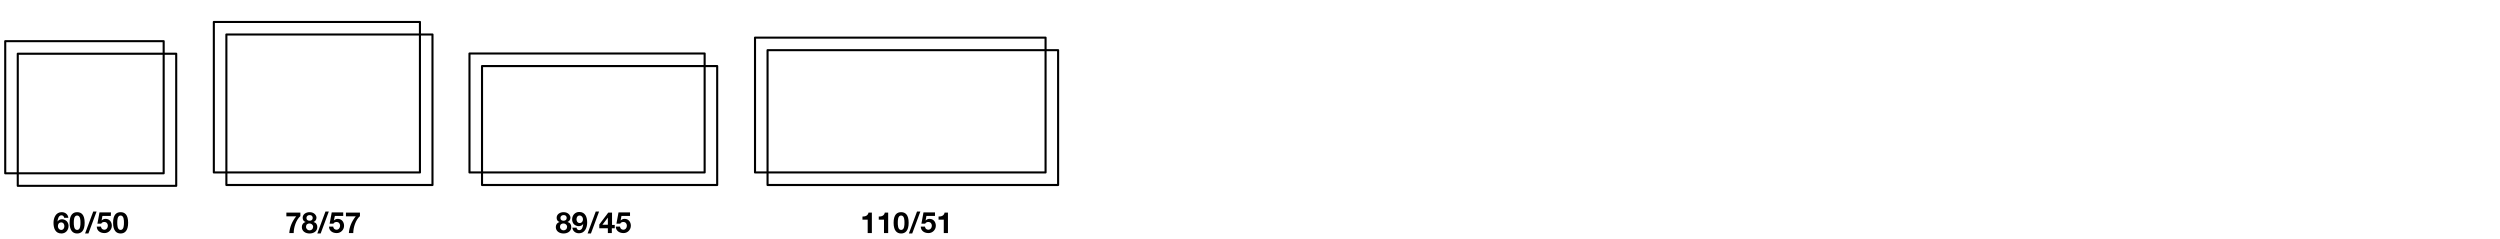 <?xml version="1.0" encoding="utf-8"?>
<!-- Generator: Adobe Illustrator 25.0.0, SVG Export Plug-In . SVG Version: 6.00 Build 0)  -->
<svg version="1.1" id="Vrstva_1" xmlns="http://www.w3.org/2000/svg" xmlns:xlink="http://www.w3.org/1999/xlink" x="0px" y="0px"
	 viewBox="0 0 1196 114.2" style="enable-background:new 0 0 1196 114.2;" xml:space="preserve">
<style type="text/css">
	.st0{fill:none;stroke:#000000;stroke-linecap:round;stroke-linejoin:round;stroke-miterlimit:10;}
</style>
<g>
	<g>
		<g>
			<rect x="2.5" y="19.7" class="st0" width="75.8" height="63.2"/>
			<rect x="8.5" y="25.7" class="st0" width="75.8" height="63.2"/>
		</g>
		<g>
			<path d="M30.7,104.2c-0.1-0.7-0.6-1.2-1.3-1.2c-1.4,0-1.8,1.9-1.9,3l0,0c0.5-0.8,1.3-1.1,2.2-1.1c0.8,0,1.7,0.4,2.3,1
				c0.5,0.6,0.8,1.4,0.8,2.2c0,2-1.4,3.6-3.4,3.6c-3,0-3.8-2.6-3.8-5.1c0-2.4,1.1-5.1,3.9-5.1c1.7,0,3,1,3.2,2.7H30.7z M27.7,108.2
				c0,0.9,0.6,1.8,1.6,1.8s1.5-0.9,1.5-1.8s-0.5-1.8-1.5-1.8C28.2,106.4,27.7,107.2,27.7,108.2z"/>
			<path d="M36.9,101.5c2,0,3.6,1.2,3.6,5.1s-1.7,5.1-3.6,5.1s-3.6-1.2-3.6-5.1S35,101.5,36.9,101.5z M36.9,110
				c1.6,0,1.6-2.4,1.6-3.5c0-1,0-3.4-1.6-3.4s-1.6,2.4-1.6,3.4C35.3,107.6,35.3,110,36.9,110z"/>
			<path d="M44.6,101.2h1.6l-3.9,10.5h-1.6L44.6,101.2z"/>
			<path d="M53,103.3h-4l-0.4,2.2l0,0c0.5-0.5,1.1-0.8,1.9-0.8c1.9,0,3,1.5,3,3.3c0,2-1.7,3.6-3.6,3.5c-1.9,0-3.6-1.1-3.6-3.1h2
				c0.1,0.9,0.7,1.5,1.6,1.5c1,0,1.7-0.9,1.7-1.9s-0.6-1.8-1.7-1.8c-0.7,0-1.1,0.2-1.5,0.8h-1.8l1-5.4h5.5L53,103.3L53,103.3z"/>
			<path d="M57.7,101.5c2,0,3.6,1.2,3.6,5.1s-1.7,5.1-3.6,5.1c-1.9,0-3.6-1.2-3.6-5.1C54.1,102.7,55.7,101.5,57.7,101.5z M57.7,110
				c1.6,0,1.6-2.4,1.6-3.5c0-1,0-3.4-1.6-3.4c-1.6,0-1.6,2.4-1.6,3.4C56.1,107.6,56.1,110,57.7,110z"/>
		</g>
	</g>
	<g>
		<g>
			<rect x="102.3" y="10.5" class="st0" width="98.6" height="72"/>
			<rect x="108.3" y="16.5" class="st0" width="98.6" height="72"/>
		</g>
		<g>
			<path d="M143.7,103.4c-2.1,1.8-3.2,5.5-3.2,8.1h-2.1c0.2-2.9,1.4-5.7,3.3-8H137v-1.8h6.7L143.7,103.4L143.7,103.4z"/>
			<path d="M148.1,101.5c2.4,0,3.3,1.7,3.3,2.6c0,1-0.5,1.7-1.4,2.1l0,0c1.2,0.3,1.8,1.2,1.8,2.4c0,2.1-1.8,3.1-3.7,3.1
				c-1.9,0-3.7-1-3.7-3.1c0-1.2,0.7-2.1,1.8-2.4l0,0c-1-0.3-1.4-1.1-1.4-2C144.8,102.4,146.5,101.5,148.1,101.5z M148.1,110.2
				c1,0,1.7-0.7,1.7-1.7c0-0.9-0.8-1.6-1.7-1.6c-1,0-1.7,0.5-1.7,1.6C146.4,109.5,147.2,110.2,148.1,110.2z M148.1,105.6
				c0.8,0,1.5-0.4,1.5-1.3c0-0.5-0.2-1.4-1.5-1.4c-0.8,0-1.5,0.5-1.5,1.4S147.3,105.6,148.1,105.6z"/>
			<path d="M155.7,101.2h1.6l-3.9,10.5h-1.6L155.7,101.2z"/>
			<path d="M164.2,103.3h-4l-0.5,2.2l0,0c0.5-0.5,1.1-0.8,1.9-0.8c1.9,0,3,1.5,3,3.3c0,2-1.7,3.6-3.6,3.5c-1.9,0-3.6-1.1-3.6-3.1h2
				c0.1,0.9,0.7,1.5,1.6,1.5c1,0,1.7-0.9,1.7-1.9s-0.6-1.8-1.7-1.8c-0.7,0-1.1,0.2-1.5,0.8h-1.8l1-5.4h5.5V103.3z"/>
			<path d="M172.2,103.4c-2.1,1.8-3.2,5.5-3.2,8.1h-2.1c0.2-2.9,1.4-5.7,3.3-8h-4.7v-1.8h6.7L172.2,103.4L172.2,103.4z"/>
		</g>
	</g>
	<g>
		<g>
			<rect x="224.6" y="25.6" class="st0" width="112.5" height="56.9"/>
			<rect x="230.6" y="31.6" class="st0" width="112.5" height="56.9"/>
		</g>
		<g>
			<path d="M269.6,101.5c2.4,0,3.3,1.7,3.3,2.6c0,1-0.5,1.7-1.4,2.1l0,0c1.2,0.3,1.8,1.2,1.8,2.4c0,2.1-1.8,3.1-3.7,3.1
				c-1.9,0-3.7-1-3.7-3.1c0-1.2,0.7-2.1,1.8-2.4l0,0c-1-0.3-1.4-1.1-1.4-2C266.3,102.4,268,101.5,269.6,101.5z M269.6,110.2
				c1,0,1.7-0.7,1.7-1.7c0-0.9-0.8-1.6-1.7-1.6c-1,0-1.7,0.5-1.7,1.6C267.9,109.5,268.7,110.2,269.6,110.2z M269.6,105.6
				c0.8,0,1.5-0.4,1.5-1.3c0-0.5-0.2-1.4-1.5-1.4c-0.8,0-1.5,0.5-1.5,1.4S268.8,105.6,269.6,105.6z"/>
			<path d="M275.8,108.9c0.1,0.7,0.6,1.2,1.3,1.2c1.5,0,1.8-1.9,1.9-3l0,0c-0.5,0.8-1.3,1.1-2.2,1.1c-0.8,0-1.7-0.4-2.3-1
				c-0.5-0.6-0.8-1.4-0.8-2.2c0-2,1.4-3.6,3.4-3.6c3,0,3.8,2.6,3.8,5.1c0,2.4-1.1,5.1-3.9,5.1c-1.7,0-3-1-3.2-2.7H275.8z
				 M278.9,104.9c0-0.9-0.6-1.8-1.6-1.8s-1.5,0.9-1.5,1.8s0.5,1.8,1.5,1.8C278.3,106.7,278.9,105.9,278.9,104.9z"/>
			<path d="M285,101.2h1.6l-3.9,10.5h-1.6L285,101.2z"/>
			<path d="M290.8,109.2h-4.1v-1.8l4.3-5.7h1.8v5.9h1.3v1.6h-1.4v2.3h-1.9L290.8,109.2L290.8,109.2z M290.8,104.1L290.8,104.1
				l-2.6,3.4h2.6V104.1z"/>
			<path d="M301.3,103.3h-4l-0.4,2.2l0,0c0.5-0.5,1.1-0.8,1.9-0.8c1.9,0,3,1.5,3,3.3c0,2-1.7,3.6-3.6,3.5c-1.9,0-3.6-1.1-3.6-3.1h2
				c0.1,0.9,0.7,1.5,1.6,1.5c1,0,1.7-0.9,1.7-1.9s-0.6-1.8-1.7-1.8c-0.7,0-1.1,0.2-1.5,0.8h-1.8l1-5.4h5.5v1.7
				C301.4,103.3,301.3,103.3,301.3,103.3z"/>
		</g>
	</g>
	<g>
		<g>
			<rect x="361.2" y="18" class="st0" width="139" height="64.5"/>
			<rect x="367.2" y="24" class="st0" width="139" height="64.5"/>
		</g>
	</g>
</g>
<g>
	<path d="M417.1,111.5h-2v-6.4h-2.5v-1.5c1.4,0,2.6-0.4,2.9-1.9h1.6V111.5z"/>
	<path d="M424.9,111.5h-2v-6.4h-2.5v-1.5c1.4,0,2.6-0.4,2.9-1.9h1.6V111.5z"/>
	<path d="M431.1,101.5c2,0,3.6,1.2,3.6,5.1s-1.7,5.1-3.6,5.1c-1.9,0-3.6-1.2-3.6-5.1C427.5,102.7,429.1,101.5,431.1,101.5z
		 M431.1,110c1.6,0,1.6-2.4,1.6-3.5c0-1,0-3.4-1.6-3.4s-1.6,2.4-1.6,3.4C429.5,107.6,429.5,110,431.1,110z"/>
	<path d="M438.7,101.2h1.6l-3.9,10.5h-1.6L438.7,101.2z"/>
	<path d="M447.2,103.3h-4l-0.4,2.2l0,0c0.5-0.5,1.1-0.8,1.9-0.8c1.9,0,3,1.5,3,3.3c0,2-1.7,3.6-3.6,3.5c-1.9,0-3.6-1.1-3.6-3.1h2
		c0.1,0.9,0.7,1.5,1.6,1.5c1,0,1.7-0.9,1.7-1.9s-0.6-1.8-1.7-1.8c-0.7,0-1.1,0.2-1.5,0.8h-1.8l1-5.4h5.5v1.7
		C447.3,103.3,447.2,103.3,447.2,103.3z"/>
	<path d="M453.5,111.5h-2v-6.4H449v-1.5c1.4,0,2.6-0.4,2.9-1.9h1.6V111.5z"/>
</g>
</svg>
